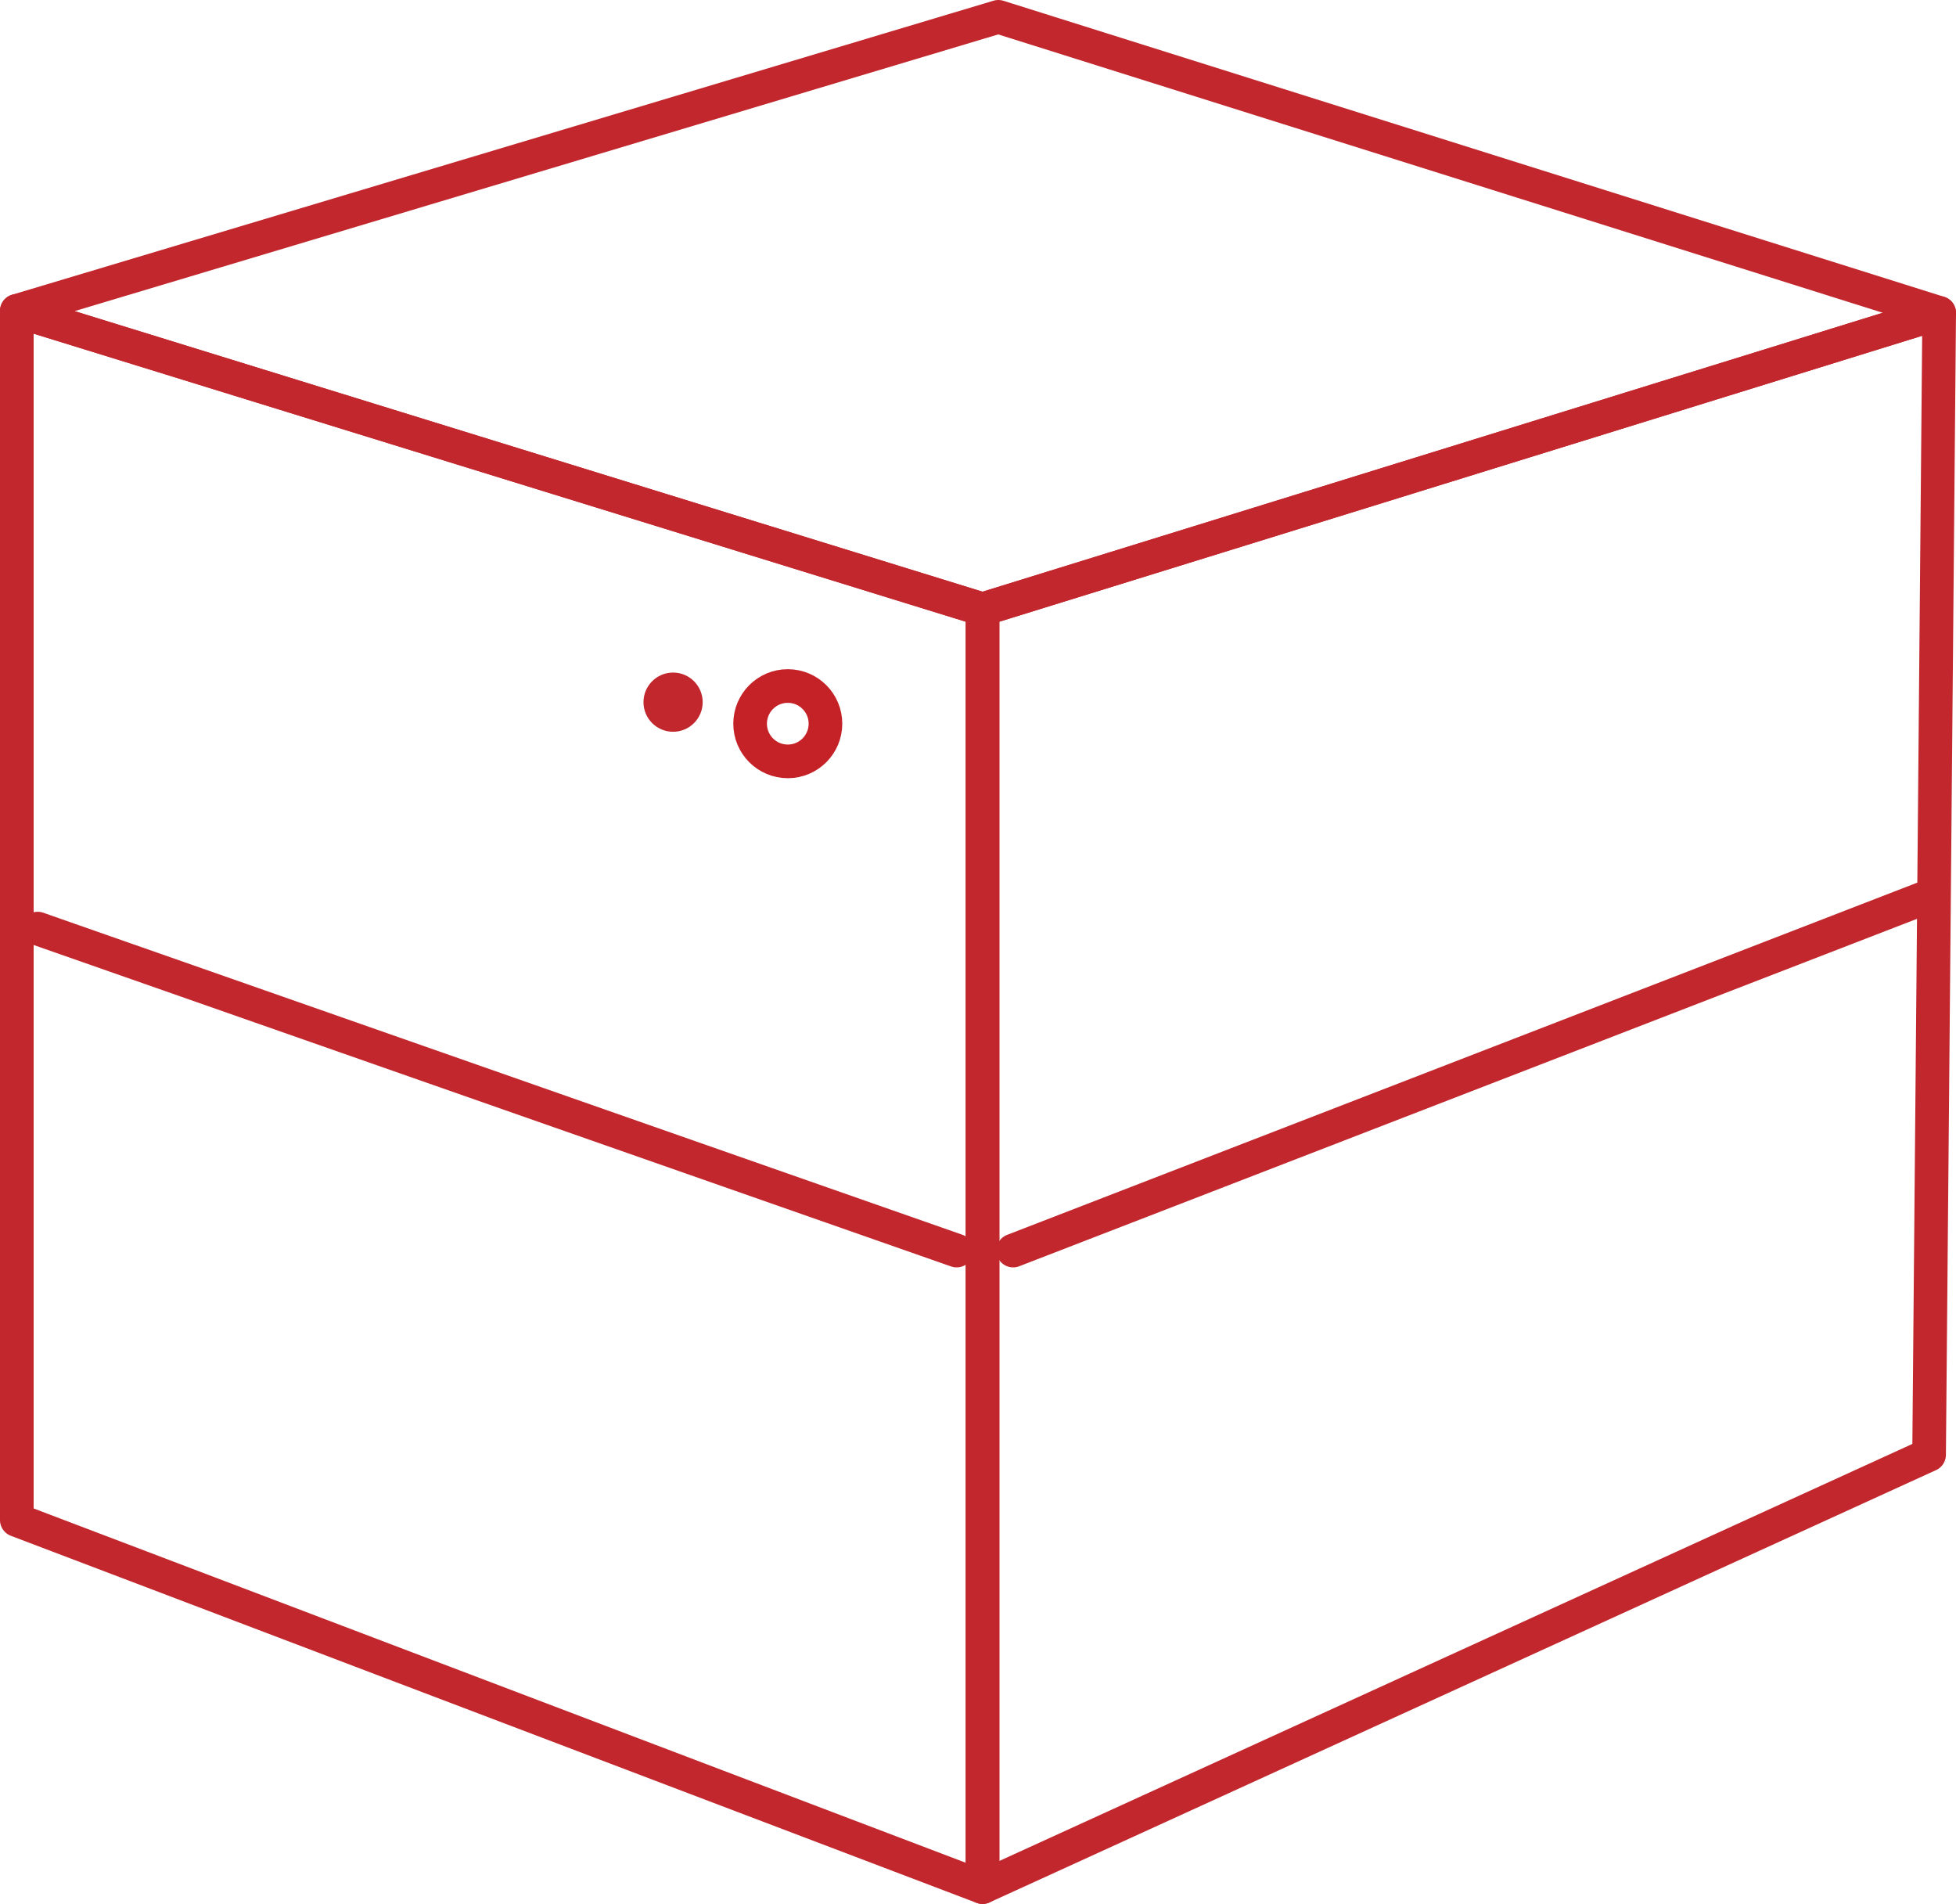 <svg fill="currentColor" xmlns="http://www.w3.org/2000/svg" xmlns:xlink="http://www.w3.org/1999/xlink" x="0px" y="0px" viewBox="0 0 58.15 56.59" xml:space="preserve">
    <defs><style>.cls-1,.cls-2{fill:none;}.cls-1{stroke:#c1272d;stroke-linecap:round;stroke-linejoin:round;}.cls-2{stroke:#c52228;stroke-miterlimit:10;}.cls-3{fill:#c1272d;}</style></defs>
<title>VPS Hosting Servers Icon</title>
<g>
    <polygon class="cls-1" points="29.21 56.09 0.5 45.18 0.5 9.24 29.21 18.11 29.21 56.09"></polygon>
    <polygon class="cls-1" points="57.35 43.24 29.21 56.09 29.21 18.11 57.65 9.3 57.35 43.24"></polygon>
    <polygon class="cls-1" points="57.65 9.3 29.21 18.11 0.5 9.24 29.68 0.5 57.65 9.3"></polygon>
    <line class="cls-1" x1="28.44" y1="37.17" x2="1.12" y2="27.6"></line>
    <line class="cls-1" x1="30.12" y1="37.17" x2="57.44" y2="26.6"></line>
    <circle class="cls-2" cx="23.42" cy="21.51" r="1.12"></circle>
    <circle class="cls-3" cx="20.01" cy="20.87" r="0.88"></circle>
</g>
</svg>